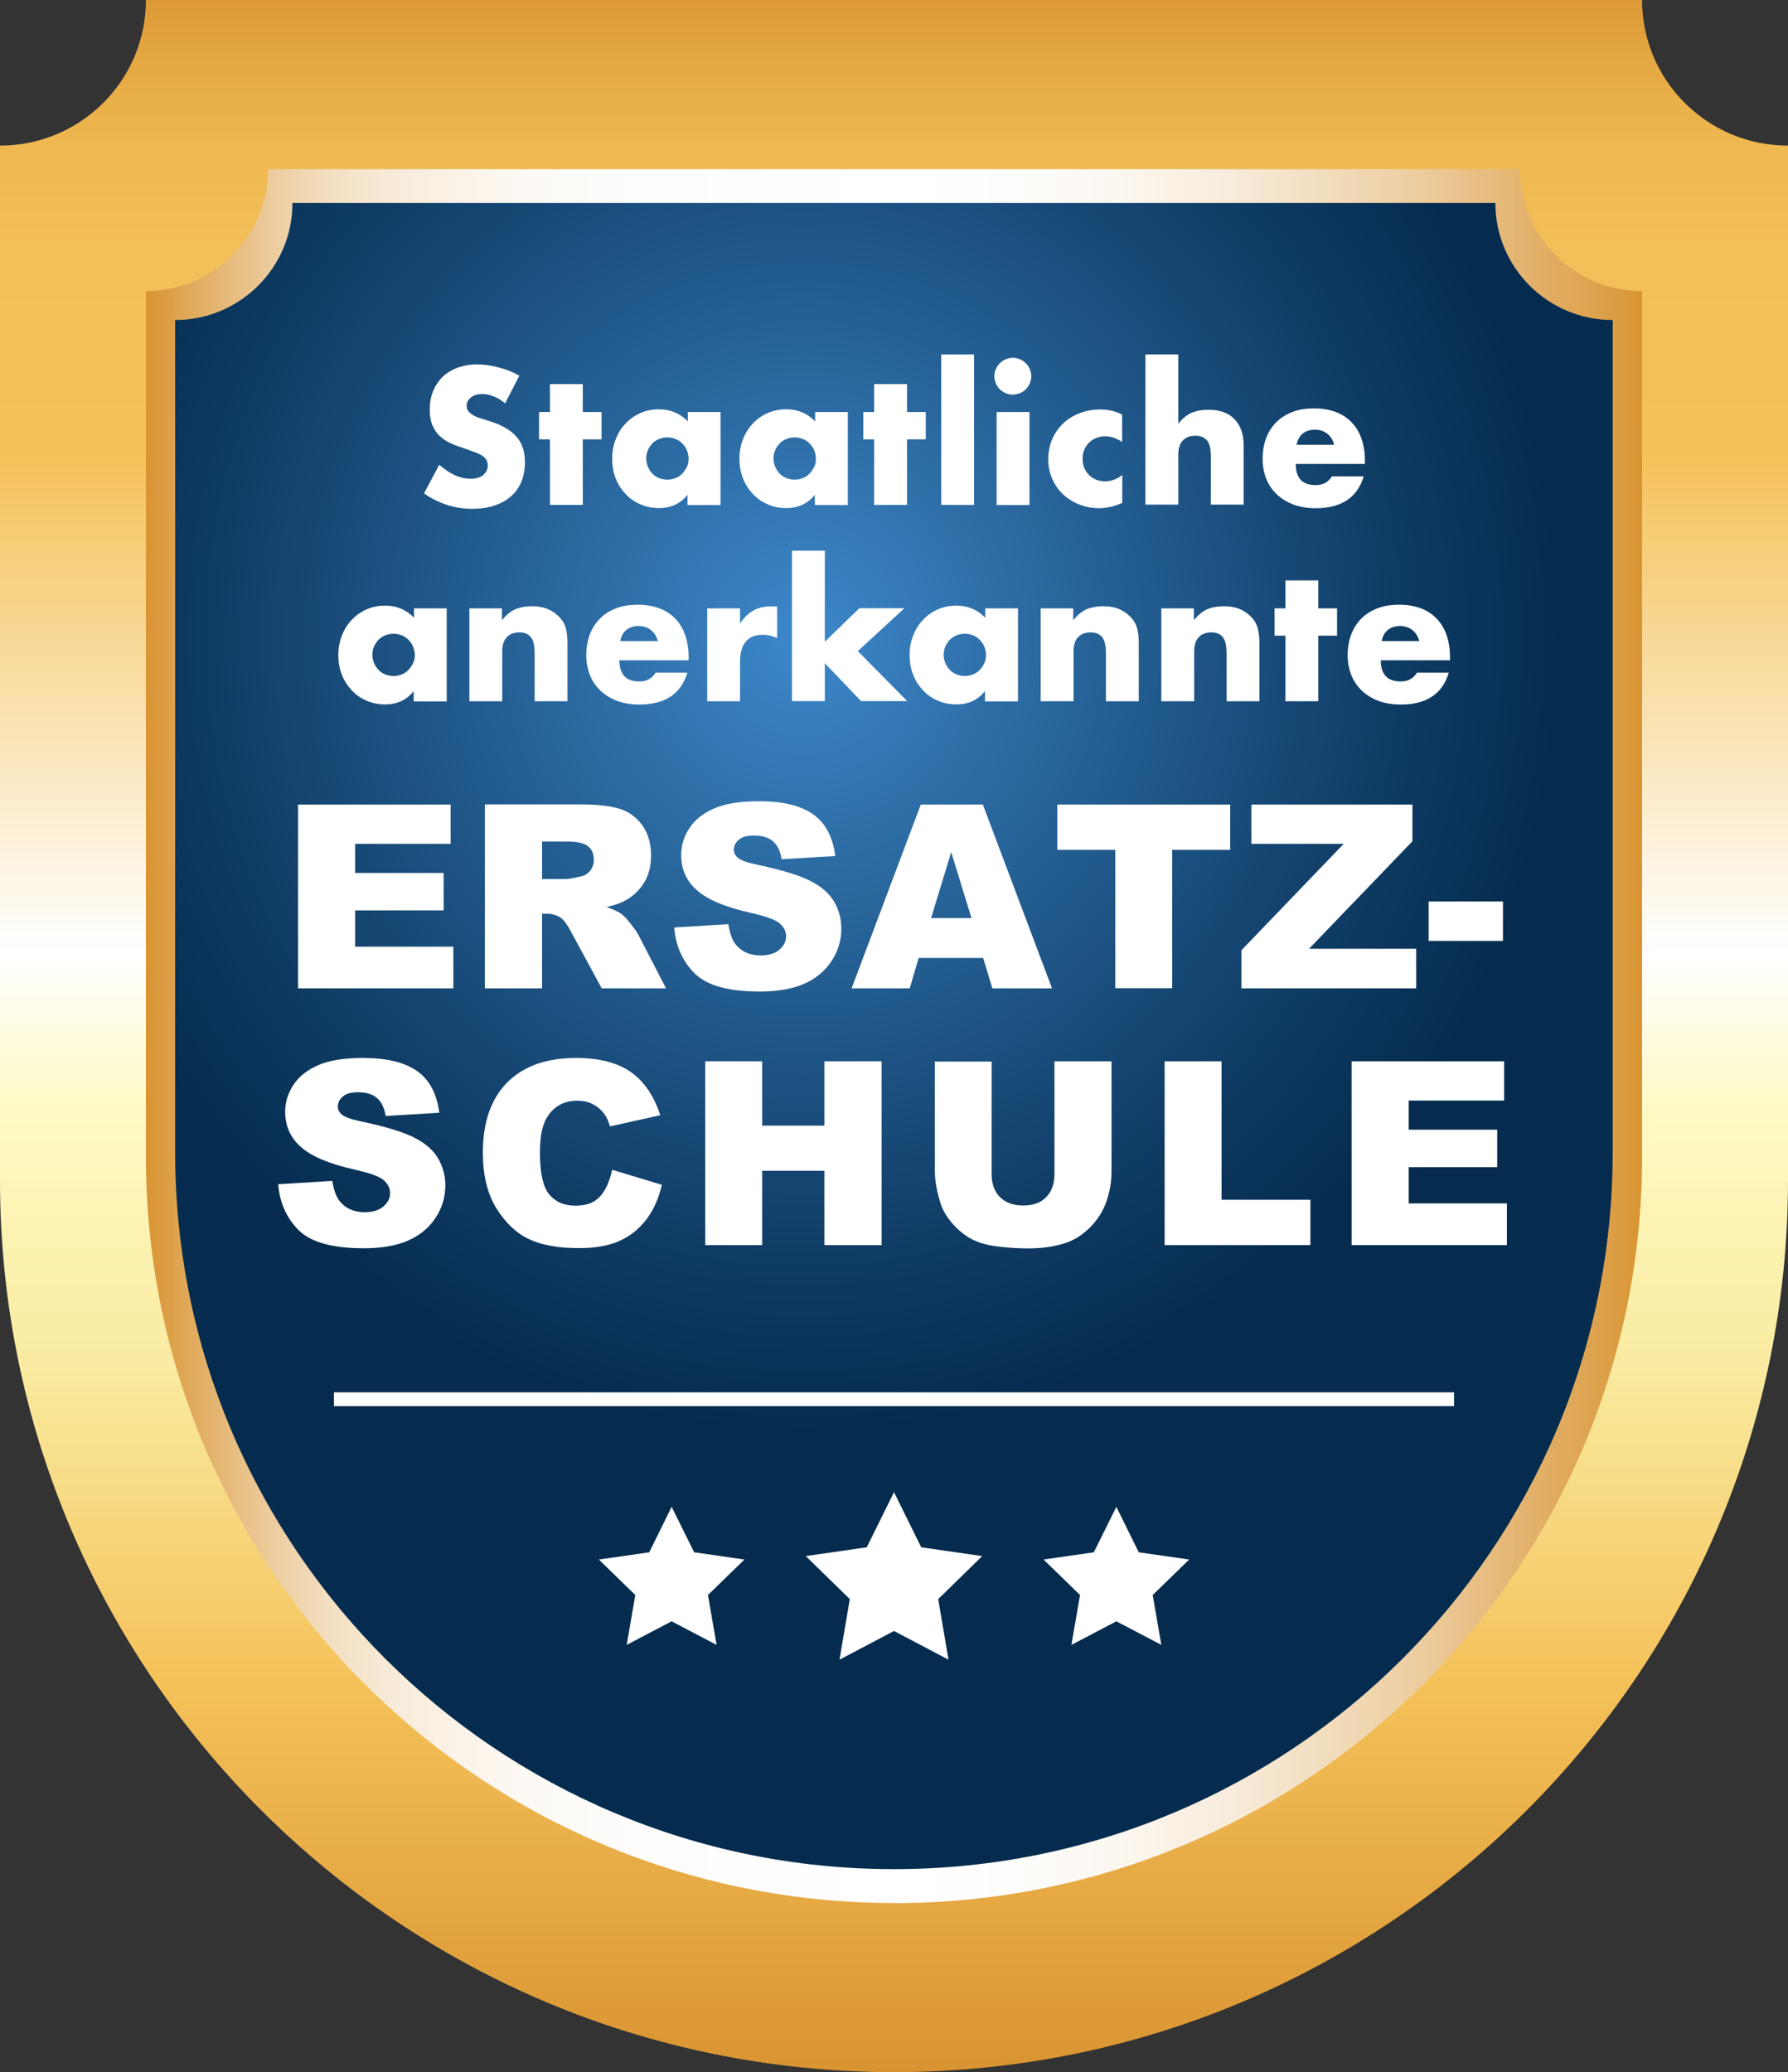 <svg xmlns="http://www.w3.org/2000/svg" width="107" height="124" viewBox="0 0 107 124" fill="none"><rect x="0" y="0" width="107" height="124" fill="#333333" stroke="none"/><g clip-path="url(#clip0_1042229_2176)"><path d="M53.5 124C23.951 124 0 100.104 0 70.622V8.713C4.828 8.713 8.732 4.808 8.732 0H98.267C98.267 4.817 102.181 8.713 107 8.713V70.622C107 100.104 83.049 124 53.5 124Z" fill="url(#paint0_linear_1042229_2176)"></path><path d="M53.5 113.878C28.779 113.878 8.732 93.886 8.732 69.212V17.416C12.773 17.416 16.043 14.153 16.043 10.123H90.957C90.957 14.153 94.227 17.416 98.267 17.416V69.221C98.267 93.886 78.23 113.887 53.5 113.887V113.878Z" fill="url(#paint1_linear_1042229_2176)"></path><path d="M53.5 111.853C29.739 111.853 10.48 92.638 10.48 68.932V19.151C14.357 19.151 17.501 16.015 17.501 12.147H89.489C89.489 16.015 92.633 19.151 96.51 19.151V68.932C96.51 92.638 77.251 111.853 53.491 111.853H53.5Z" fill="url(#paint2_radial_1042229_2176)"></path><path d="M87.017 83.32H19.983V84.143H87.017V83.32Z" fill="white"></path><path d="M53.5 89.294L55.13 92.593L58.781 93.118L56.145 95.693L56.761 99.317L53.5 97.6L50.239 99.317L50.855 95.693L48.219 93.118L51.869 92.593L53.5 89.294Z" fill="white"></path><path d="M66.807 90.171L68.148 92.892L71.165 93.325L68.981 95.449L69.498 98.432L66.807 97.022L64.117 98.432L64.633 95.449L62.45 93.325L65.458 92.892L66.807 90.171Z" fill="white"></path><path d="M40.193 90.171L41.543 92.892L44.55 93.325L42.367 95.449L42.883 98.432L40.193 97.022L37.503 98.432L38.019 95.449L35.836 93.325L38.852 92.892L40.193 90.171Z" fill="white"></path><path d="M30.228 24.131C29.993 23.941 29.767 23.806 29.531 23.715C29.295 23.625 29.078 23.58 28.861 23.58C28.589 23.58 28.362 23.643 28.19 23.779C28.018 23.905 27.928 24.077 27.928 24.285C27.928 24.429 27.973 24.547 28.054 24.646C28.145 24.737 28.254 24.818 28.399 24.89C28.544 24.963 28.698 25.017 28.879 25.071C29.06 25.125 29.232 25.18 29.404 25.234C30.102 25.469 30.609 25.776 30.935 26.165C31.261 26.553 31.415 27.059 31.415 27.674C31.415 28.09 31.343 28.469 31.207 28.813C31.071 29.156 30.863 29.445 30.591 29.689C30.319 29.933 29.984 30.123 29.594 30.25C29.196 30.385 28.752 30.449 28.254 30.449C27.221 30.449 26.261 30.141 25.373 29.527L26.288 27.809C26.605 28.09 26.922 28.298 27.23 28.442C27.538 28.578 27.846 28.65 28.154 28.65C28.498 28.65 28.761 28.569 28.933 28.415C29.105 28.252 29.187 28.072 29.187 27.873C29.187 27.746 29.169 27.647 29.123 27.556C29.078 27.466 29.006 27.385 28.906 27.303C28.806 27.231 28.67 27.159 28.507 27.096C28.344 27.032 28.145 26.96 27.919 26.879C27.647 26.788 27.375 26.698 27.112 26.589C26.85 26.481 26.614 26.345 26.406 26.174C26.197 26.002 26.034 25.785 25.907 25.514C25.781 25.243 25.717 24.917 25.717 24.511C25.717 24.104 25.781 23.742 25.917 23.408C26.052 23.083 26.243 22.794 26.478 22.558C26.723 22.323 27.022 22.143 27.366 22.007C27.719 21.881 28.109 21.808 28.544 21.808C28.951 21.808 29.377 21.863 29.812 21.98C30.256 22.088 30.681 22.26 31.08 22.477L30.228 24.14V24.131Z" fill="white"></path><path d="M34.876 26.291V30.214H32.91V26.291H32.258V24.655H32.91V22.983H34.876V24.655H35.999V26.291H34.876Z" fill="white"></path><path d="M41.144 24.655H43.119V30.223H41.144V29.608C40.727 30.132 40.157 30.404 39.441 30.404C39.033 30.404 38.662 30.331 38.318 30.177C37.974 30.033 37.684 29.825 37.43 29.554C37.176 29.283 36.977 28.976 36.841 28.614C36.696 28.252 36.633 27.855 36.633 27.43C36.633 27.032 36.705 26.653 36.841 26.3C36.977 25.939 37.167 25.631 37.421 25.36C37.666 25.089 37.964 24.881 38.3 24.728C38.635 24.574 39.015 24.493 39.432 24.493C40.129 24.493 40.7 24.737 41.162 25.216V24.664L41.144 24.655ZM38.671 27.421C38.671 27.602 38.707 27.773 38.771 27.927C38.834 28.081 38.925 28.216 39.033 28.334C39.142 28.451 39.278 28.542 39.432 28.605C39.586 28.668 39.758 28.704 39.939 28.704C40.12 28.704 40.274 28.668 40.437 28.605C40.6 28.542 40.727 28.451 40.836 28.334C40.945 28.216 41.035 28.081 41.108 27.936C41.18 27.791 41.207 27.62 41.207 27.448C41.207 27.276 41.171 27.114 41.108 26.951C41.044 26.788 40.945 26.662 40.836 26.544C40.727 26.427 40.591 26.336 40.437 26.273C40.283 26.21 40.12 26.174 39.939 26.174C39.758 26.174 39.586 26.21 39.432 26.273C39.278 26.336 39.142 26.427 39.033 26.544C38.925 26.662 38.834 26.788 38.771 26.942C38.707 27.096 38.671 27.249 38.671 27.421Z" fill="white"></path><path d="M48.762 24.655H50.737V30.223H48.762V29.608C48.346 30.132 47.775 30.404 47.059 30.404C46.651 30.404 46.28 30.331 45.936 30.177C45.592 30.033 45.302 29.825 45.048 29.554C44.794 29.283 44.595 28.976 44.459 28.614C44.314 28.252 44.251 27.855 44.251 27.43C44.251 27.032 44.323 26.653 44.459 26.3C44.595 25.939 44.785 25.631 45.039 25.36C45.284 25.089 45.583 24.881 45.918 24.728C46.253 24.574 46.633 24.493 47.05 24.493C47.748 24.493 48.318 24.737 48.78 25.216V24.664L48.762 24.655ZM46.289 27.421C46.289 27.602 46.325 27.773 46.389 27.927C46.452 28.081 46.543 28.216 46.651 28.334C46.76 28.451 46.896 28.542 47.05 28.605C47.204 28.668 47.376 28.704 47.557 28.704C47.739 28.704 47.892 28.668 48.056 28.605C48.219 28.542 48.346 28.451 48.454 28.334C48.563 28.216 48.654 28.081 48.726 27.936C48.798 27.791 48.826 27.62 48.826 27.448C48.826 27.276 48.789 27.114 48.726 26.951C48.663 26.788 48.563 26.662 48.454 26.544C48.346 26.427 48.21 26.336 48.056 26.273C47.902 26.21 47.739 26.174 47.557 26.174C47.376 26.174 47.204 26.21 47.05 26.273C46.896 26.336 46.76 26.427 46.651 26.544C46.543 26.662 46.452 26.788 46.389 26.942C46.325 27.096 46.289 27.249 46.289 27.421Z" fill="white"></path><path d="M54.279 26.291V30.214H52.313V26.291H51.661V24.655H52.313V22.983H54.279V24.655H55.402V26.291H54.279Z" fill="white"></path><path d="M58.292 21.212V30.214H56.326V21.212H58.292Z" fill="white"></path><path d="M59.506 22.513C59.506 22.36 59.533 22.215 59.596 22.088C59.651 21.953 59.732 21.835 59.832 21.736C59.932 21.637 60.049 21.555 60.185 21.501C60.321 21.447 60.466 21.411 60.611 21.411C60.756 21.411 60.91 21.438 61.037 21.501C61.173 21.555 61.29 21.637 61.39 21.736C61.49 21.835 61.571 21.953 61.626 22.088C61.68 22.224 61.716 22.369 61.716 22.513C61.716 22.658 61.689 22.811 61.626 22.938C61.571 23.074 61.49 23.191 61.39 23.291C61.29 23.39 61.173 23.471 61.037 23.526C60.901 23.58 60.756 23.616 60.611 23.616C60.466 23.616 60.312 23.589 60.185 23.526C60.049 23.471 59.932 23.39 59.832 23.291C59.732 23.191 59.651 23.074 59.596 22.938C59.542 22.802 59.506 22.658 59.506 22.513ZM61.608 24.655V30.223H59.642V24.655H61.608Z" fill="white"></path><path d="M67.16 26.454C66.816 26.219 66.472 26.11 66.127 26.11C65.937 26.11 65.765 26.147 65.602 26.21C65.439 26.273 65.294 26.363 65.176 26.49C65.049 26.608 64.959 26.752 64.886 26.915C64.814 27.078 64.787 27.258 64.787 27.466C64.787 27.674 64.823 27.837 64.886 27.999C64.959 28.162 65.049 28.307 65.167 28.424C65.285 28.542 65.43 28.632 65.593 28.704C65.756 28.768 65.937 28.804 66.127 28.804C66.499 28.804 66.843 28.677 67.16 28.424V30.096C66.671 30.304 66.218 30.413 65.783 30.413C65.376 30.413 64.995 30.34 64.624 30.205C64.261 30.069 63.935 29.87 63.654 29.617C63.374 29.364 63.156 29.057 62.984 28.695C62.821 28.334 62.73 27.936 62.73 27.493C62.73 27.05 62.812 26.653 62.966 26.282C63.129 25.921 63.346 25.604 63.618 25.342C63.89 25.08 64.225 24.872 64.606 24.728C64.986 24.583 65.394 24.502 65.829 24.502C66.309 24.502 66.752 24.601 67.151 24.809V26.481L67.16 26.454Z" fill="white"></path><path d="M68.546 21.212H70.512V25.351C70.783 25.026 71.055 24.809 71.327 24.692C71.599 24.583 71.925 24.52 72.296 24.52C73.003 24.52 73.528 24.71 73.891 25.098C74.253 25.487 74.425 26.011 74.425 26.662V30.196H72.459V27.385C72.459 27.105 72.441 26.879 72.396 26.698C72.35 26.517 72.278 26.391 72.178 26.3C72.006 26.147 71.798 26.074 71.544 26.074C71.209 26.074 70.956 26.174 70.774 26.373C70.593 26.571 70.512 26.852 70.512 27.222V30.196H68.546V21.194V21.212Z" fill="white"></path><path d="M77.541 27.764C77.541 28.614 77.94 29.03 78.737 29.03C79.163 29.03 79.489 28.858 79.706 28.506H81.609C81.228 29.78 80.268 30.413 78.728 30.413C78.257 30.413 77.822 30.34 77.433 30.205C77.043 30.06 76.708 29.861 76.427 29.599C76.146 29.337 75.929 29.03 75.784 28.668C75.639 28.307 75.558 27.9 75.558 27.457C75.558 27.014 75.63 26.581 75.775 26.201C75.92 25.83 76.128 25.514 76.391 25.252C76.654 24.99 76.98 24.791 77.36 24.646C77.741 24.502 78.166 24.439 78.647 24.439C79.127 24.439 79.543 24.511 79.915 24.646C80.286 24.782 80.612 24.99 80.875 25.261C81.138 25.532 81.337 25.857 81.473 26.246C81.609 26.635 81.681 27.069 81.681 27.557V27.764H77.541ZM79.842 26.626C79.779 26.355 79.643 26.129 79.444 25.966C79.245 25.803 78.991 25.713 78.701 25.713C78.393 25.713 78.148 25.794 77.958 25.948C77.768 26.11 77.641 26.327 77.596 26.617H79.842V26.626Z" fill="white"></path><path d="M24.757 36.405H26.732V41.972H24.757V41.357C24.341 41.882 23.77 42.153 23.054 42.153C22.647 42.153 22.275 42.08 21.931 41.927C21.587 41.782 21.297 41.574 21.043 41.303C20.79 41.032 20.59 40.725 20.454 40.363C20.309 40.002 20.246 39.604 20.246 39.179C20.246 38.782 20.319 38.402 20.454 38.05C20.59 37.688 20.78 37.381 21.034 37.11C21.279 36.838 21.578 36.631 21.913 36.477C22.248 36.323 22.628 36.242 23.045 36.242C23.743 36.242 24.313 36.486 24.775 36.965V36.414L24.757 36.405ZM22.284 39.17C22.284 39.351 22.32 39.523 22.384 39.676C22.447 39.83 22.538 39.966 22.647 40.083C22.755 40.2 22.891 40.291 23.045 40.354C23.199 40.417 23.371 40.454 23.552 40.454C23.734 40.454 23.888 40.417 24.051 40.354C24.214 40.291 24.341 40.2 24.449 40.083C24.558 39.966 24.649 39.83 24.721 39.685C24.794 39.541 24.821 39.369 24.821 39.197C24.821 39.026 24.784 38.863 24.721 38.7C24.658 38.538 24.558 38.411 24.449 38.294C24.341 38.176 24.205 38.086 24.051 38.022C23.897 37.959 23.734 37.923 23.552 37.923C23.371 37.923 23.199 37.959 23.045 38.022C22.891 38.086 22.755 38.176 22.647 38.294C22.538 38.411 22.447 38.538 22.384 38.691C22.32 38.845 22.284 38.998 22.284 39.17Z" fill="white"></path><path d="M28.072 36.405H30.038V37.11C30.31 36.784 30.581 36.567 30.853 36.45C31.125 36.341 31.451 36.278 31.823 36.278C32.212 36.278 32.547 36.341 32.828 36.468C33.109 36.594 33.344 36.775 33.544 37.001C33.707 37.191 33.815 37.399 33.87 37.634C33.924 37.869 33.96 38.131 33.96 38.429V41.963H31.995V39.152C31.995 38.881 31.977 38.655 31.931 38.483C31.895 38.312 31.823 38.176 31.723 38.077C31.632 37.986 31.542 37.932 31.433 37.896C31.324 37.86 31.206 37.842 31.089 37.842C30.754 37.842 30.5 37.941 30.319 38.14C30.138 38.339 30.056 38.619 30.056 38.989V41.963H28.09V36.396L28.072 36.405Z" fill="white"></path><path d="M37.068 39.514C37.068 40.363 37.466 40.779 38.264 40.779C38.689 40.779 39.015 40.607 39.233 40.255H41.135C40.755 41.529 39.794 42.162 38.255 42.162C37.783 42.162 37.349 42.09 36.959 41.954C36.57 41.809 36.234 41.611 35.954 41.348C35.673 41.086 35.455 40.779 35.31 40.417C35.166 40.056 35.084 39.649 35.084 39.206C35.084 38.764 35.157 38.33 35.301 37.95C35.446 37.58 35.655 37.263 35.917 37.001C36.18 36.739 36.506 36.54 36.887 36.396C37.267 36.251 37.693 36.188 38.173 36.188C38.653 36.188 39.07 36.26 39.441 36.396C39.813 36.531 40.139 36.739 40.401 37.01C40.664 37.281 40.863 37.607 40.999 37.995C41.135 38.384 41.208 38.818 41.208 39.306V39.514H37.068ZM39.369 38.375C39.305 38.104 39.169 37.878 38.97 37.715C38.771 37.553 38.517 37.462 38.227 37.462C37.919 37.462 37.675 37.543 37.484 37.697C37.294 37.86 37.167 38.077 37.122 38.366H39.369V38.375Z" fill="white"></path><path d="M42.321 36.405H44.287V37.317C44.495 36.983 44.758 36.73 45.057 36.549C45.356 36.368 45.718 36.287 46.126 36.287H46.298C46.361 36.287 46.434 36.287 46.506 36.305V38.185C46.244 38.059 45.963 37.986 45.655 37.986C45.202 37.986 44.858 38.122 44.631 38.393C44.405 38.664 44.287 39.062 44.287 39.577V41.963H42.321V36.396V36.405Z" fill="white"></path><path d="M49.36 32.961V38.402L51.426 36.396H54.125L51.335 38.962L54.288 41.954H51.525L49.36 39.685V41.954H47.395V32.952H49.36V32.961Z" fill="white"></path><path d="M58.944 36.405H60.919V41.972H58.944V41.357C58.527 41.882 57.956 42.153 57.241 42.153C56.833 42.153 56.462 42.08 56.117 41.927C55.773 41.782 55.483 41.574 55.23 41.303C54.976 41.032 54.777 40.725 54.641 40.363C54.496 40.002 54.433 39.604 54.433 39.179C54.433 38.782 54.505 38.402 54.641 38.05C54.777 37.688 54.967 37.381 55.221 37.11C55.465 36.838 55.764 36.631 56.099 36.477C56.435 36.323 56.815 36.242 57.232 36.242C57.929 36.242 58.5 36.486 58.962 36.965V36.414L58.944 36.405ZM56.471 39.17C56.471 39.351 56.507 39.523 56.57 39.676C56.634 39.83 56.724 39.966 56.833 40.083C56.942 40.2 57.078 40.291 57.232 40.354C57.386 40.417 57.558 40.454 57.739 40.454C57.92 40.454 58.074 40.417 58.237 40.354C58.4 40.291 58.527 40.2 58.636 40.083C58.745 39.966 58.835 39.83 58.908 39.685C58.98 39.541 59.007 39.369 59.007 39.197C59.007 39.026 58.971 38.863 58.908 38.7C58.844 38.538 58.745 38.411 58.636 38.294C58.527 38.176 58.391 38.086 58.237 38.022C58.083 37.959 57.92 37.923 57.739 37.923C57.558 37.923 57.386 37.959 57.232 38.022C57.078 38.086 56.942 38.176 56.833 38.294C56.724 38.411 56.634 38.538 56.57 38.691C56.507 38.845 56.471 38.998 56.471 39.17Z" fill="white"></path><path d="M62.26 36.405H64.225V37.11C64.497 36.784 64.769 36.567 65.041 36.45C65.312 36.341 65.639 36.278 66.01 36.278C66.4 36.278 66.735 36.341 67.016 36.468C67.296 36.594 67.532 36.775 67.731 37.001C67.894 37.191 68.003 37.399 68.057 37.634C68.112 37.869 68.148 38.131 68.148 38.429V41.963H66.182V39.152C66.182 38.881 66.164 38.655 66.119 38.483C66.082 38.312 66.01 38.176 65.91 38.077C65.82 37.986 65.729 37.932 65.621 37.896C65.512 37.86 65.394 37.842 65.276 37.842C64.941 37.842 64.688 37.941 64.506 38.14C64.325 38.339 64.244 38.619 64.244 38.989V41.963H62.278V36.396L62.26 36.405Z" fill="white"></path><path d="M69.48 36.405H71.445V37.11C71.717 36.784 71.989 36.567 72.26 36.45C72.532 36.341 72.858 36.278 73.23 36.278C73.619 36.278 73.954 36.341 74.235 36.468C74.516 36.594 74.752 36.775 74.951 37.001C75.114 37.191 75.223 37.399 75.277 37.634C75.331 37.869 75.368 38.131 75.368 38.429V41.963H73.402V39.152C73.402 38.881 73.384 38.655 73.338 38.483C73.302 38.312 73.23 38.176 73.13 38.077C73.04 37.986 72.949 37.932 72.84 37.896C72.731 37.86 72.614 37.842 72.496 37.842C72.161 37.842 71.907 37.941 71.726 38.14C71.545 38.339 71.463 38.619 71.463 38.989V41.963H69.498V36.396L69.48 36.405Z" fill="white"></path><path d="M78.891 38.041V41.963H76.926V38.041H76.273V36.405H76.926V34.733H78.891V36.405H80.015V38.041H78.891Z" fill="white"></path><path d="M82.632 39.514C82.632 40.363 83.031 40.779 83.828 40.779C84.254 40.779 84.58 40.607 84.797 40.255H86.7C86.319 41.529 85.359 42.162 83.819 42.162C83.348 42.162 82.913 42.09 82.524 41.954C82.134 41.809 81.799 41.611 81.518 41.348C81.237 41.086 81.02 40.779 80.875 40.417C80.73 40.056 80.648 39.649 80.648 39.206C80.648 38.764 80.721 38.33 80.866 37.95C81.011 37.58 81.219 37.263 81.482 37.001C81.745 36.739 82.071 36.54 82.451 36.396C82.832 36.251 83.257 36.188 83.737 36.188C84.218 36.188 84.634 36.26 85.006 36.396C85.377 36.531 85.703 36.739 85.966 37.01C86.228 37.281 86.428 37.607 86.564 37.995C86.7 38.384 86.772 38.818 86.772 39.306V39.514H82.632ZM84.933 38.375C84.87 38.104 84.734 37.878 84.535 37.715C84.335 37.553 84.082 37.462 83.792 37.462C83.484 37.462 83.239 37.543 83.049 37.697C82.859 37.86 82.732 38.077 82.687 38.366H84.933V38.375Z" fill="white"></path><path d="M17.836 48.145H26.967V50.495H21.251V52.239H26.55V54.48H21.251V56.649H27.13V59.144H17.836V48.145Z" fill="white"></path><path d="M29.015 59.135V48.136H34.694C35.745 48.136 36.551 48.226 37.104 48.407C37.657 48.588 38.109 48.922 38.454 49.41C38.798 49.898 38.961 50.495 38.961 51.191C38.961 51.805 38.834 52.329 38.572 52.772C38.309 53.215 37.956 53.577 37.493 53.848C37.204 54.019 36.805 54.164 36.298 54.282C36.705 54.417 36.995 54.553 37.185 54.688C37.312 54.779 37.493 54.968 37.729 55.267C37.965 55.565 38.128 55.791 38.209 55.953L39.858 59.144H36.008L34.187 55.782C33.961 55.348 33.752 55.068 33.571 54.932C33.327 54.761 33.046 54.679 32.738 54.679H32.439V59.144H29.015V59.135ZM32.43 52.6H33.861C34.015 52.6 34.314 52.546 34.767 52.447C34.993 52.402 35.175 52.284 35.319 52.103C35.464 51.914 35.537 51.706 35.537 51.462C35.537 51.109 35.428 50.838 35.202 50.648C34.975 50.459 34.549 50.359 33.934 50.359H32.439V52.591L32.43 52.6Z" fill="white"></path><path d="M40.347 55.502L43.59 55.303C43.662 55.827 43.807 56.225 44.015 56.505C44.369 56.948 44.867 57.174 45.519 57.174C46.008 57.174 46.38 57.056 46.642 56.83C46.905 56.604 47.041 56.342 47.041 56.035C47.041 55.728 46.914 55.493 46.67 55.267C46.416 55.041 45.836 54.833 44.921 54.625C43.427 54.291 42.358 53.848 41.724 53.287C41.08 52.736 40.763 52.022 40.763 51.163C40.763 50.594 40.926 50.061 41.252 49.564C41.579 49.058 42.077 48.669 42.729 48.38C43.381 48.091 44.296 47.946 45.438 47.946C46.851 47.946 47.92 48.208 48.663 48.732C49.405 49.257 49.84 50.088 49.985 51.227L46.778 51.417C46.697 50.919 46.516 50.558 46.244 50.332C45.972 50.106 45.592 49.998 45.111 49.998C44.713 49.998 44.414 50.079 44.215 50.251C44.015 50.413 43.916 50.621 43.916 50.865C43.916 51.037 43.997 51.2 44.16 51.335C44.323 51.48 44.704 51.615 45.302 51.742C46.787 52.058 47.856 52.384 48.499 52.718C49.143 53.043 49.614 53.45 49.904 53.938C50.193 54.426 50.347 54.968 50.347 55.565C50.347 56.27 50.157 56.921 49.758 57.517C49.369 58.114 48.816 58.566 48.119 58.873C47.421 59.18 46.534 59.334 45.465 59.334C43.59 59.334 42.294 58.972 41.57 58.249C40.845 57.526 40.437 56.613 40.347 55.502Z" fill="white"></path><path d="M58.844 57.327H54.976L54.441 59.144H50.963L55.103 48.145H58.817L62.956 59.144H59.387L58.835 57.327H58.844ZM58.137 54.941L56.923 50.992L55.719 54.941H58.137Z" fill="white"></path><path d="M63.265 48.145H73.619V50.856H70.149V59.135H66.743V50.856H63.274V48.145H63.265Z" fill="white"></path><path d="M74.887 48.145H84.525V50.341L78.338 56.776H84.752V59.144H74.289V56.866L80.413 50.495H74.887V48.145Z" fill="white"></path><path d="M85.495 53.947H89.943V56.306H85.495V53.947Z" fill="white"></path><path d="M16.649 70.866L19.892 70.667C19.965 71.192 20.11 71.589 20.318 71.869C20.671 72.312 21.17 72.538 21.822 72.538C22.311 72.538 22.682 72.421 22.945 72.195C23.208 71.969 23.344 71.707 23.344 71.4C23.344 71.092 23.217 70.857 22.972 70.631C22.719 70.405 22.139 70.197 21.224 69.99C19.729 69.655 18.66 69.212 18.026 68.652C17.383 68.101 17.066 67.387 17.066 66.528C17.066 65.959 17.229 65.425 17.555 64.928C17.881 64.422 18.38 64.034 19.032 63.744C19.684 63.455 20.599 63.31 21.74 63.31C23.154 63.31 24.222 63.573 24.965 64.097C25.708 64.621 26.143 65.453 26.288 66.591L23.081 66.781C23 66.284 22.818 65.922 22.547 65.697C22.275 65.471 21.894 65.362 21.414 65.362C21.016 65.362 20.717 65.444 20.517 65.615C20.318 65.778 20.218 65.986 20.218 66.23C20.218 66.401 20.3 66.564 20.463 66.7C20.626 66.844 21.007 66.98 21.605 67.106C23.09 67.423 24.159 67.748 24.802 68.083C25.445 68.408 25.916 68.815 26.206 69.303C26.496 69.791 26.65 70.333 26.65 70.93C26.65 71.635 26.46 72.285 26.061 72.882C25.672 73.478 25.119 73.93 24.422 74.237C23.724 74.545 22.836 74.698 21.767 74.698C19.892 74.698 18.597 74.337 17.872 73.614C17.148 72.891 16.74 71.978 16.649 70.866Z" fill="white"></path><path d="M36.623 69.999L39.613 70.902C39.413 71.734 39.096 72.439 38.662 72.999C38.227 73.559 37.692 73.984 37.058 74.264C36.415 74.554 35.609 74.689 34.621 74.689C33.426 74.689 32.447 74.517 31.686 74.165C30.926 73.822 30.273 73.207 29.721 72.33C29.168 71.454 28.896 70.333 28.896 68.968C28.896 67.152 29.386 65.751 30.355 64.775C31.324 63.799 32.701 63.31 34.468 63.31C35.853 63.31 36.95 63.591 37.747 64.151C38.544 64.711 39.133 65.57 39.513 66.736L36.506 67.405C36.397 67.07 36.288 66.826 36.17 66.673C35.98 66.41 35.745 66.212 35.473 66.076C35.201 65.931 34.893 65.868 34.549 65.868C33.779 65.868 33.19 66.176 32.774 66.799C32.466 67.26 32.312 67.983 32.312 68.968C32.312 70.188 32.493 71.02 32.864 71.472C33.236 71.924 33.761 72.15 34.431 72.15C35.102 72.15 35.573 71.969 35.908 71.598C36.243 71.237 36.478 70.704 36.633 70.008L36.623 69.999Z" fill="white"></path><path d="M42.204 63.509H45.61V67.359H49.333V63.509H52.757V74.508H49.333V70.062H45.61V74.508H42.204V63.509Z" fill="white"></path><path d="M63.12 63.509H66.517V70.062C66.517 70.713 66.417 71.327 66.209 71.906C66.009 72.484 65.683 72.99 65.257 73.424C64.832 73.858 64.37 74.156 63.89 74.337C63.228 74.581 62.431 74.707 61.507 74.707C60.973 74.707 60.384 74.671 59.75 74.599C59.116 74.526 58.581 74.373 58.156 74.156C57.73 73.93 57.34 73.614 56.987 73.207C56.634 72.8 56.389 72.376 56.262 71.942C56.054 71.246 55.945 70.622 55.945 70.08V63.527H59.342V70.234C59.342 70.83 59.505 71.3 59.84 71.634C60.176 71.969 60.638 72.141 61.227 72.141C61.815 72.141 62.277 71.978 62.603 71.643C62.938 71.309 63.102 70.839 63.102 70.234V63.527L63.12 63.509Z" fill="white"></path><path d="M69.696 63.509H73.102V71.797H78.42V74.508H69.696V63.509Z" fill="white"></path><path d="M80.884 63.509H90.015V65.859H84.299V67.603H89.598V69.845H84.299V72.014H90.178V74.508H80.884V63.509Z" fill="white"></path></g><defs><linearGradient id="paint0_linear_1042229_2176" x1="53.5" y1="0" x2="53.5" y2="124" gradientUnits="userSpaceOnUse"><stop stop-color="#DD9A37"></stop><stop offset="0.04" stop-color="#E7AC46"></stop><stop offset="0.07" stop-color="#EFB851"></stop><stop offset="0.12" stop-color="#F3BF58"></stop><stop offset="0.22" stop-color="#F5C25A"></stop><stop offset="0.46" stop-color="white"></stop><stop offset="0.54" stop-color="#FFF9C2"></stop><stop offset="0.66" stop-color="#F9EBA0"></stop><stop offset="0.81" stop-color="#F5C25A"></stop><stop offset="1" stop-color="#D99431"></stop></linearGradient><linearGradient id="paint1_linear_1042229_2176" x1="8.732" y1="62" x2="98.267" y2="62" gradientUnits="userSpaceOnUse"><stop stop-color="#D99431"></stop><stop offset="0.03" stop-color="#E0AA5C"></stop><stop offset="0.06" stop-color="#E7BE82"></stop><stop offset="0.09" stop-color="#EECFA4"></stop><stop offset="0.12" stop-color="#F3DEC0"></stop><stop offset="0.16" stop-color="#F7EAD7"></stop><stop offset="0.21" stop-color="#FBF3E9"></stop><stop offset="0.26" stop-color="#FDFAF5"></stop><stop offset="0.33" stop-color="#FEFDFC"></stop><stop offset="0.51" stop-color="white"></stop><stop offset="0.58" stop-color="#FEFDFB"></stop><stop offset="0.65" stop-color="#FCF7F0"></stop><stop offset="0.72" stop-color="#F8EDDD"></stop><stop offset="0.78" stop-color="#F3DFC2"></stop><stop offset="0.85" stop-color="#EDCDA0"></stop><stop offset="0.91" stop-color="#E5B776"></stop><stop offset="0.98" stop-color="#DC9E45"></stop><stop offset="1" stop-color="#D99431"></stop></linearGradient><radialGradient id="paint2_radial_1042229_2176" cx="0" cy="0" r="1" gradientUnits="userSpaceOnUse" gradientTransform="translate(48.077 38.214) scale(45.399 47.432)"><stop offset="0.01" stop-color="#3D87C9"></stop><stop offset="0.32" stop-color="#2A689F"></stop><stop offset="0.78" stop-color="#0F3C65"></stop><stop offset="1" stop-color="#052C4F"></stop></radialGradient><clipPath id="clip0_1042229_2176"><rect width="107" height="124" fill="white"></rect></clipPath></defs></svg>